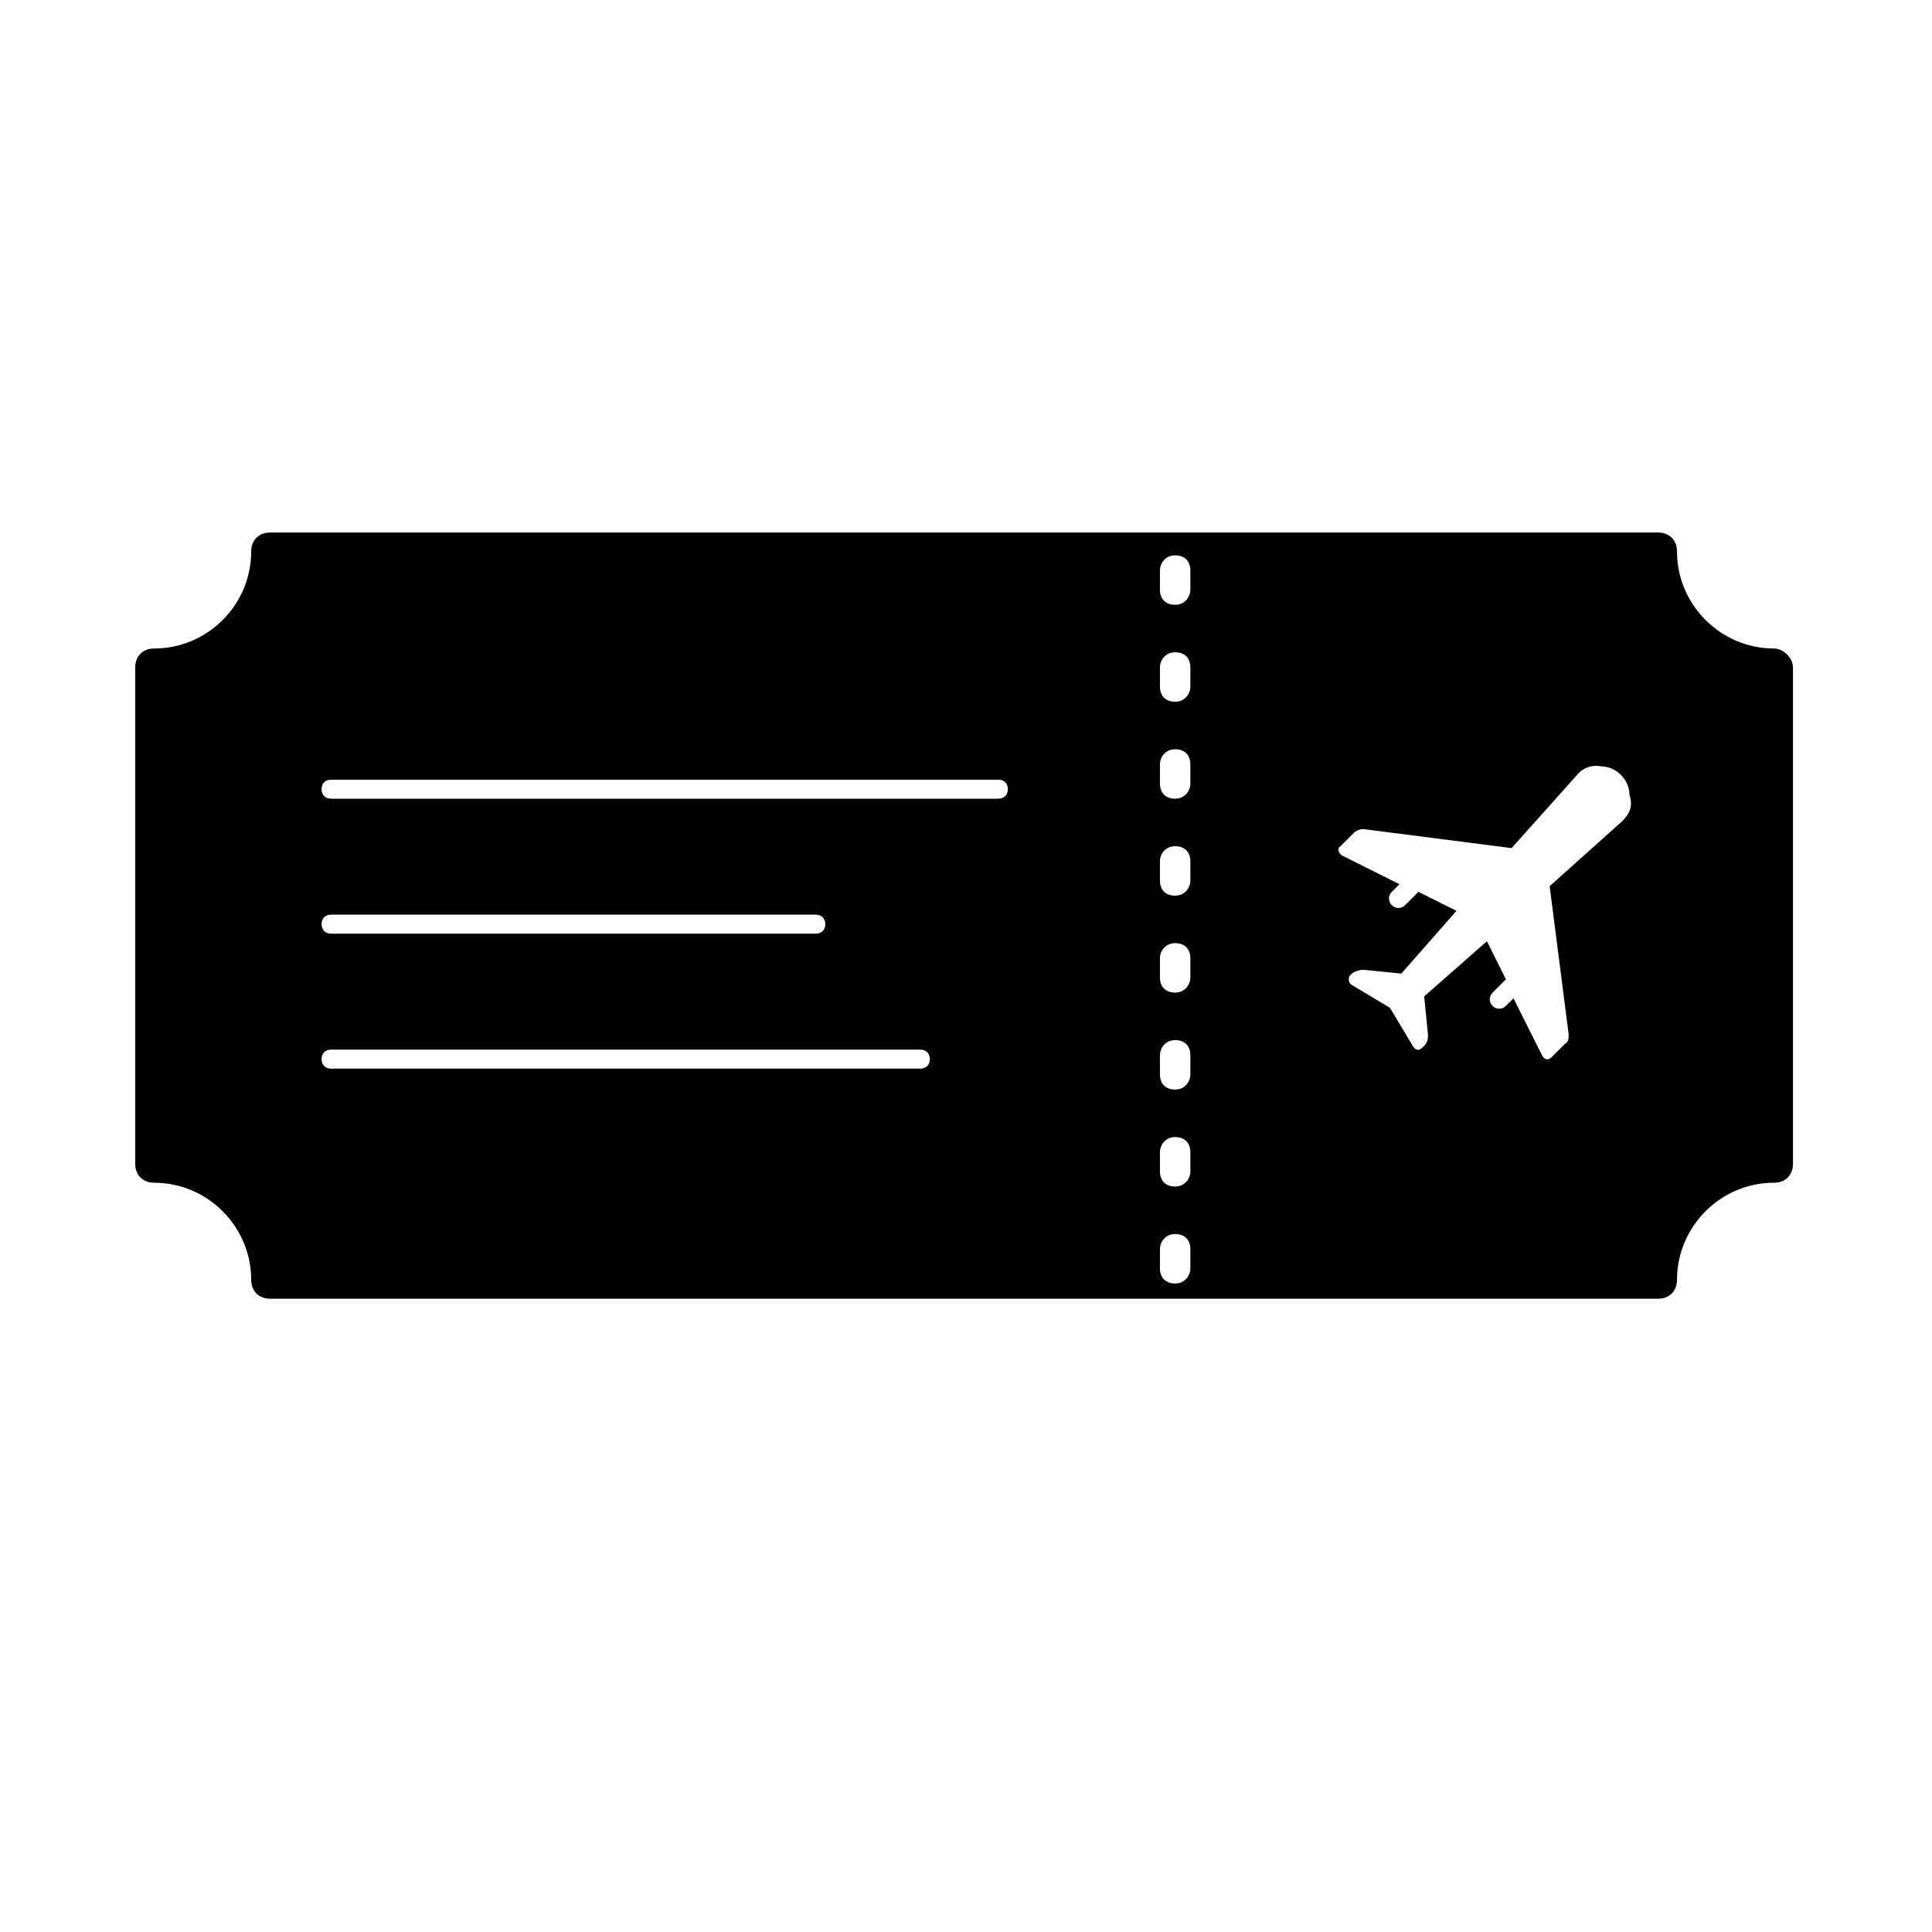 <?xml version="1.0" encoding="UTF-8"?>
<!-- Uploaded to: SVG Repo, www.svgrepo.com, Generator: SVG Repo Mixer Tools -->
<svg fill="#000000" width="800px" height="800px" version="1.1" viewBox="144 144 512 512" xmlns="http://www.w3.org/2000/svg">
 <path d="m614.12 315.86c-14.105 0-25.695-11.586-25.695-25.695 0-3.023-2.016-5.039-5.039-5.039h-367.78c-3.023 0-5.039 2.016-5.039 5.039 0 14.105-11.586 25.695-25.695 25.695-3.023 0-5.039 2.016-5.039 5.039v131.5c0 3.023 2.016 5.039 5.039 5.039 14.105 0 25.695 11.586 25.695 25.695 0 3.023 2.016 5.039 5.039 5.039h367.78c3.023 0 5.039-2.016 5.039-5.039 0-14.105 11.586-25.695 25.695-25.695 3.023 0 5.039-2.016 5.039-5.039v-131.5c0-2.519-2.519-5.039-5.039-5.039zm-226.21 111.34h-156.18c-1.512 0-2.519-1.008-2.519-2.519 0-1.512 1.008-2.519 2.519-2.519h156.18c1.512 0 2.519 1.008 2.519 2.519 0 1.512-1.008 2.519-2.519 2.519zm-158.7-38.289c0-1.512 1.008-2.519 2.519-2.519h128.47c1.512 0 2.519 1.008 2.519 2.519 0 1.512-1.008 2.519-2.519 2.519h-128.47c-1.512 0-2.519-1.008-2.519-2.519zm179.36-33.25h-176.84c-1.512 0-2.519-1.008-2.519-2.519s1.008-2.519 2.519-2.519h176.84c1.512 0 2.519 1.008 2.519 2.519s-1.008 2.519-2.519 2.519zm50.887 124.44c0 2.016-1.512 4.031-4.031 4.031s-4.031-1.512-4.031-4.031v-5.039c0-2.016 1.512-4.031 4.031-4.031s4.031 1.512 4.031 4.031zm0-25.695c0 2.016-1.512 4.031-4.031 4.031s-4.031-1.512-4.031-4.031v-5.039c0-2.016 1.512-4.031 4.031-4.031s4.031 1.512 4.031 4.031zm0-25.695c0 2.016-1.512 4.031-4.031 4.031s-4.031-1.512-4.031-4.031v-5.039c0-2.016 1.512-4.031 4.031-4.031s4.031 1.512 4.031 4.031zm0-25.695c0 2.016-1.512 4.031-4.031 4.031s-4.031-1.512-4.031-4.031v-5.039c0-2.016 1.512-4.031 4.031-4.031s4.031 1.512 4.031 4.031zm0-25.691c0 2.016-1.512 4.031-4.031 4.031s-4.031-1.512-4.031-4.031v-5.039c0-2.016 1.512-4.031 4.031-4.031s4.031 1.512 4.031 4.031zm0-25.695c0 2.016-1.512 4.031-4.031 4.031s-4.031-1.512-4.031-4.031v-5.039c0-2.016 1.512-4.031 4.031-4.031s4.031 1.512 4.031 4.031zm0-25.695c0 2.016-1.512 4.031-4.031 4.031s-4.031-1.512-4.031-4.031v-5.039c0-2.016 1.512-4.031 4.031-4.031s4.031 1.512 4.031 4.031zm0-25.691c0 2.016-1.512 4.031-4.031 4.031s-4.031-1.512-4.031-4.031v-5.039c0-2.016 1.512-4.031 4.031-4.031s4.031 1.512 4.031 4.031zm114.36 61.465-19.145 17.129 5.039 39.297c0 1.008 0 2.016-1.008 2.519l-3.527 3.527c-1.008 1.008-2.016 0.504-2.519-0.504l-7.559-15.113-2.016 2.016c-1.008 1.008-2.519 1.008-3.527 0-1.008-1.008-1.008-2.519 0-3.527l3.527-3.527-5.039-10.078-16.625 14.609 1.008 10.078c0 1.008 0 2.016-1.008 3.023l-0.504 0.504c-1.008 1.008-2.016 0.504-2.519-0.504l-6.047-10.078-10.078-6.047c-1.008-0.504-1.008-2.016-0.504-2.519l0.504-0.504c0.504-0.504 2.016-1.008 3.023-1.008l10.078 1.008 14.609-16.625-10.078-5.039-3.527 3.527c-1.008 1.008-2.519 1.008-3.527 0s-1.008-2.519 0-3.527l2.016-2.016-15.113-7.559c-1.008-0.504-1.512-2.016-0.504-2.519l3.527-3.527c0.504-0.504 1.512-1.008 2.519-1.008l39.297 5.039 17.129-19.145c1.512-2.016 4.031-3.023 6.551-2.519 4.031 0 7.559 3.527 7.559 7.559 1.012 3.027 0.004 5.043-2.012 7.059z"/>
</svg>